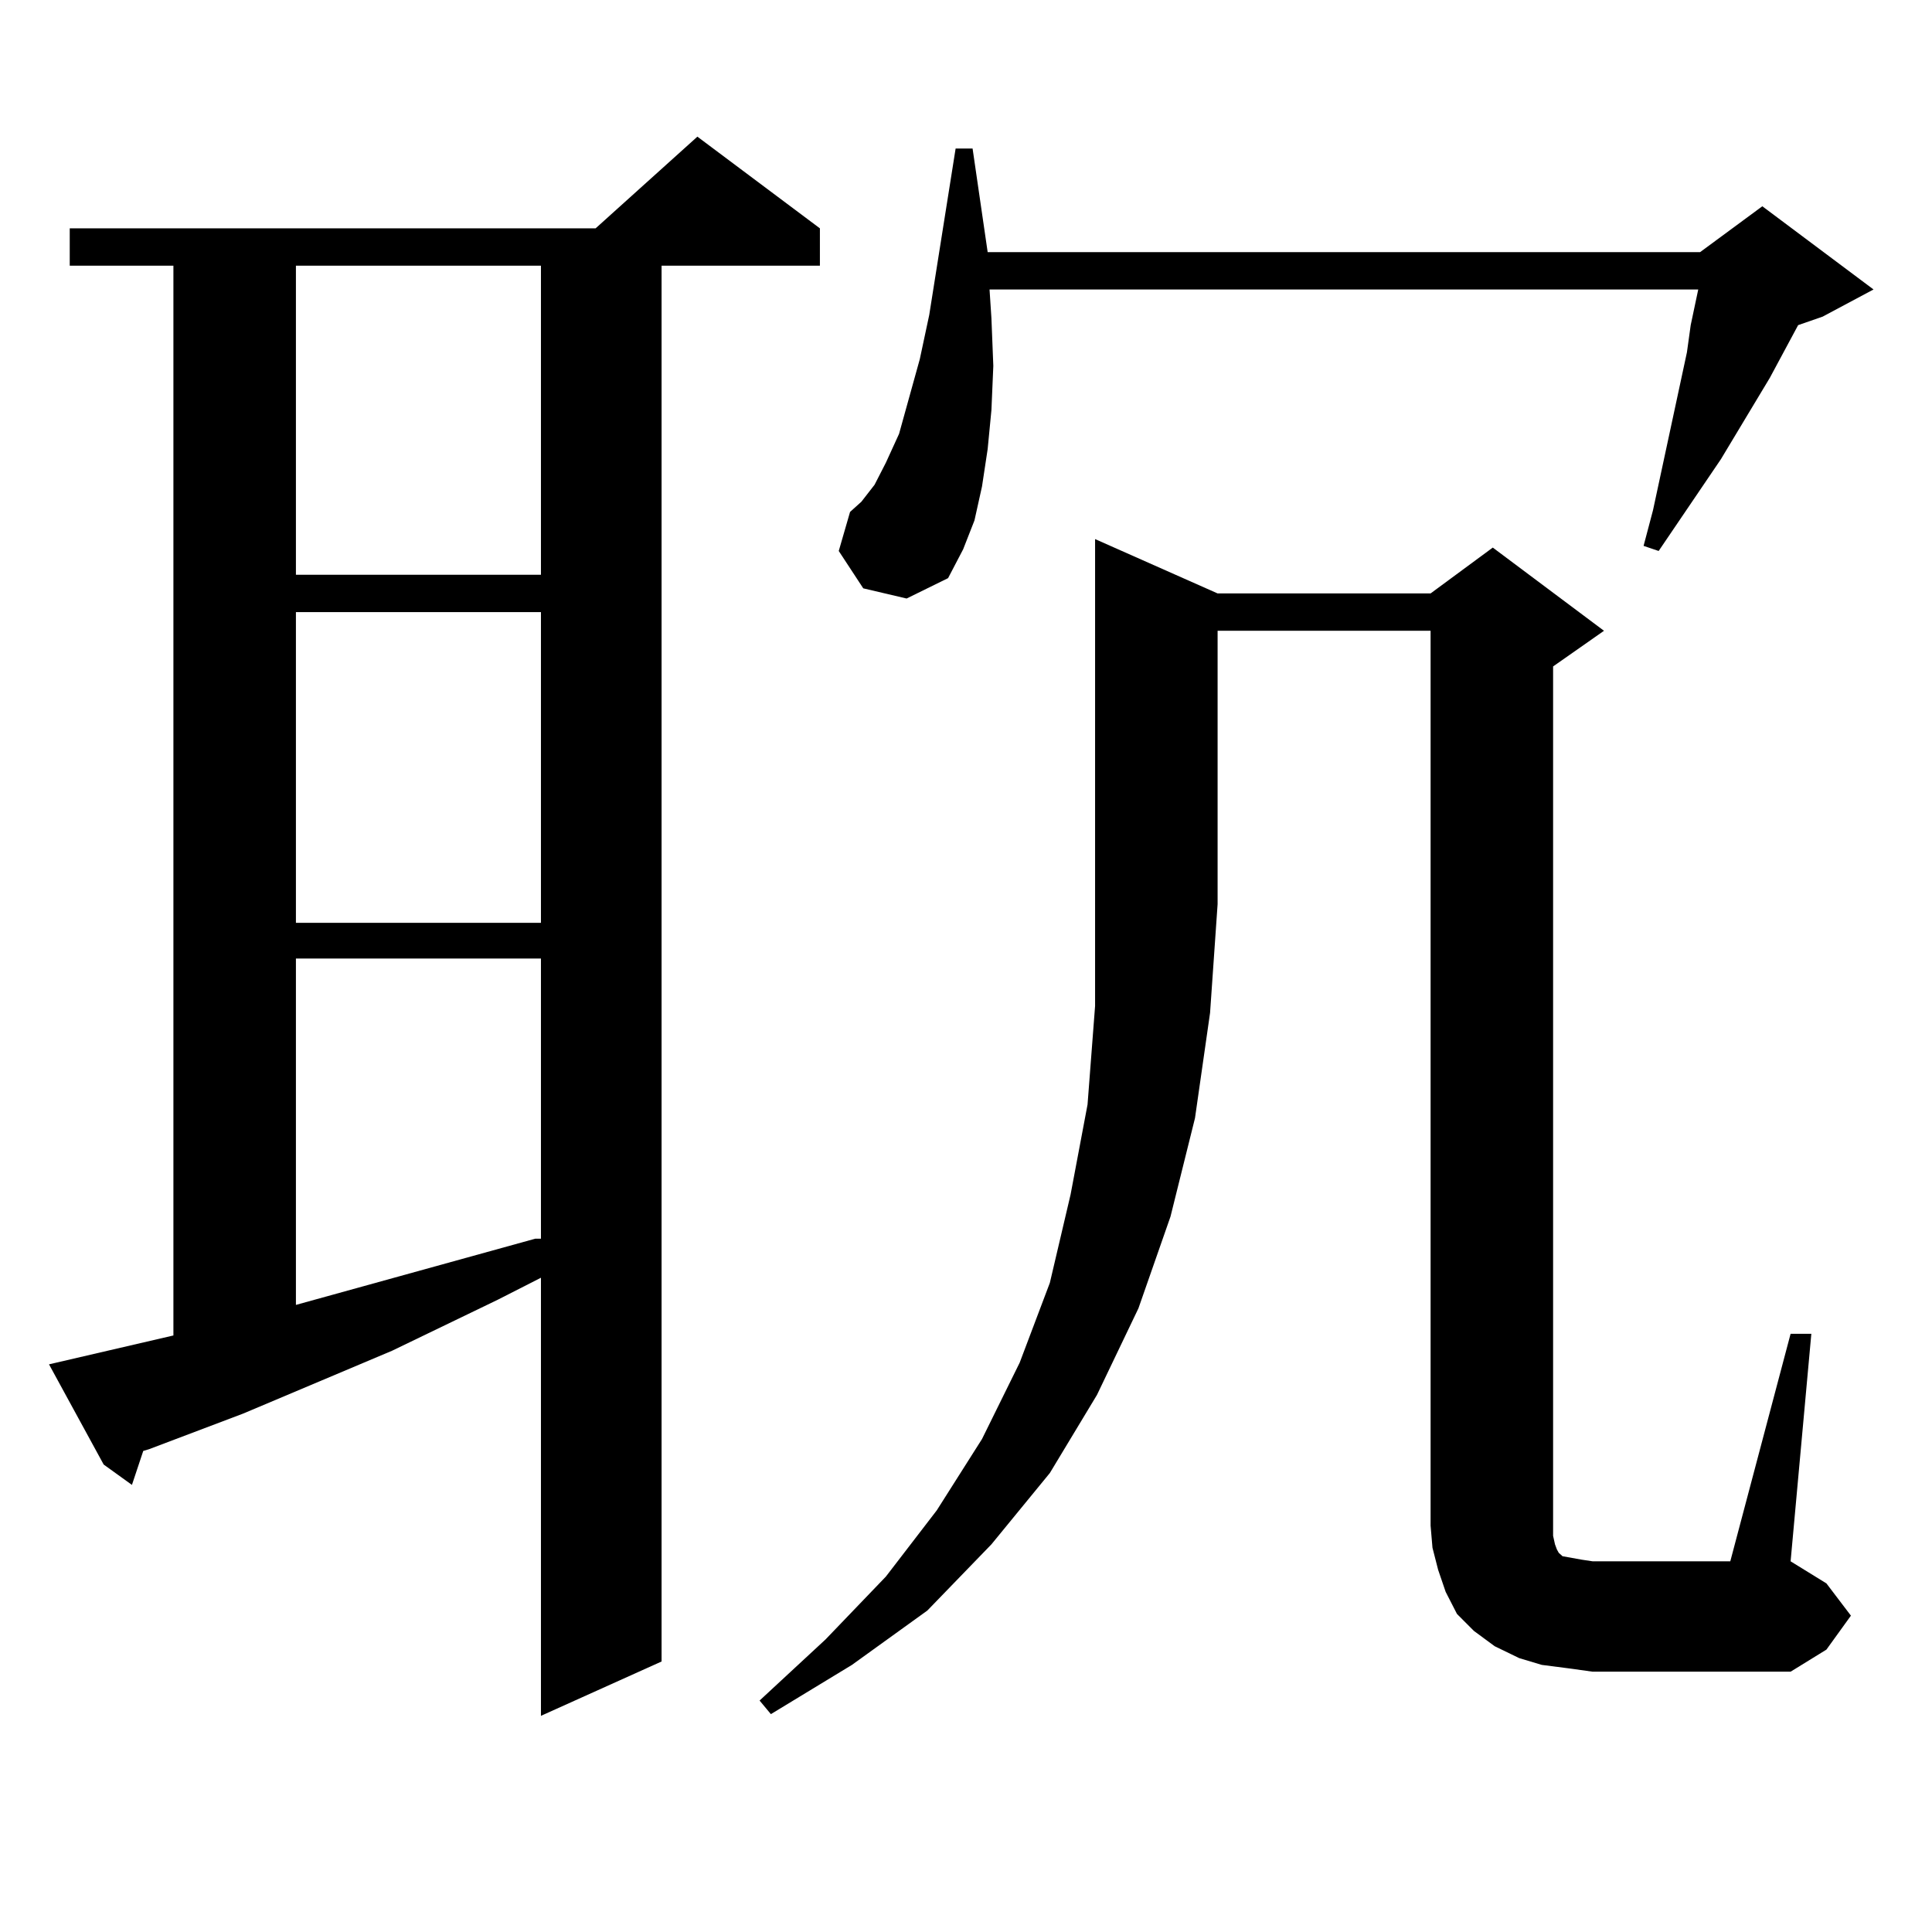 <?xml version="1.0" encoding="utf-8"?>
<!-- Generator: Adobe Illustrator 16.0.0, SVG Export Plug-In . SVG Version: 6.00 Build 0)  -->
<!DOCTYPE svg PUBLIC "-//W3C//DTD SVG 1.1//EN" "http://www.w3.org/Graphics/SVG/1.1/DTD/svg11.dtd">
<svg version="1.1" id="图层_1" xmlns="http://www.w3.org/2000/svg" xmlns:xlink="http://www.w3.org/1999/xlink" x="0px" y="0px"
	 width="1000px" height="1000px" viewBox="0 0 1000 1000" enable-background="new 0 0 1000 1000" xml:space="preserve">
<path d="M89.754,691.238V137.527H36.097v-19.336h272.188l52.682-47.461l63.413,47.461v19.336h-81.949v722.461l-62.438,28.125
	V661.355l-22.438,11.426l-54.633,26.367l-77.071,32.52l-48.779,18.457l-2.927,0.879l-5.854,17.578l-14.634-10.547L25.366,706.18
	L89.754,691.238z M153.167,137.527v159.961h126.826V137.527H153.167z M153.167,316.824v160.84h126.826v-160.84H153.167z
	 M153.167,496.121v179.297l123.899-34.277h2.927v-145.02H153.167z M630.229,307.156H740.47l32.194-23.73l57.56,43.066
	l-26.341,18.457v444.727v5.273l0.976,4.395l0.976,2.637l0.976,1.758l1.951,1.758l4.878,0.879l4.878,0.879l5.854,0.879h71.218
	l31.219-117.773h10.731l-10.731,117.773l18.536,11.426l12.683,16.699l-12.683,17.578l-18.536,11.426H824.371l-12.683-1.758
	l-13.658-1.758l-11.707-3.516l-12.683-6.152l-10.731-7.91l-8.78-8.789l-5.854-11.426l-3.902-11.426l-2.927-11.426l-0.976-11.426
	V326.492H630.229v141.504l-3.902,56.25l-7.805,54.492l-12.683,50.977l-16.585,47.461L567.792,722l-24.39,40.43l-30.243,36.914
	l-33.17,34.277l-39.023,28.125l-41.95,25.488l-5.854-7.031l34.146-31.641l31.219-32.52l26.341-34.277l23.414-36.914l19.512-39.551
	l15.609-41.309l10.731-45.703l8.78-46.582l3.902-50.977v-52.734V279.031L630.229,307.156z M446.819,304.52l-12.683-19.336
	l5.854-20.215l5.854-5.273l6.829-8.789l5.854-11.426l6.829-14.941l4.878-17.578l5.854-21.094l4.878-22.852l8.78-55.371l4.878-30.762
	h8.78l7.805,53.613h368.771l32.194-23.73l57.56,43.066l-26.341,14.063l-12.683,4.395l-14.634,27.246l-25.365,42.188l-32.194,47.461
	l-7.805-2.637l4.878-18.457l17.561-81.738l1.951-14.063l3.902-18.457h-366.82l0.976,14.941l0.976,24.609l-0.976,22.852
	l-1.951,20.215l-2.927,19.336l-3.902,17.578l-5.854,14.941l-7.805,14.941l-21.463,10.547L446.819,304.52z"/>
</svg>
